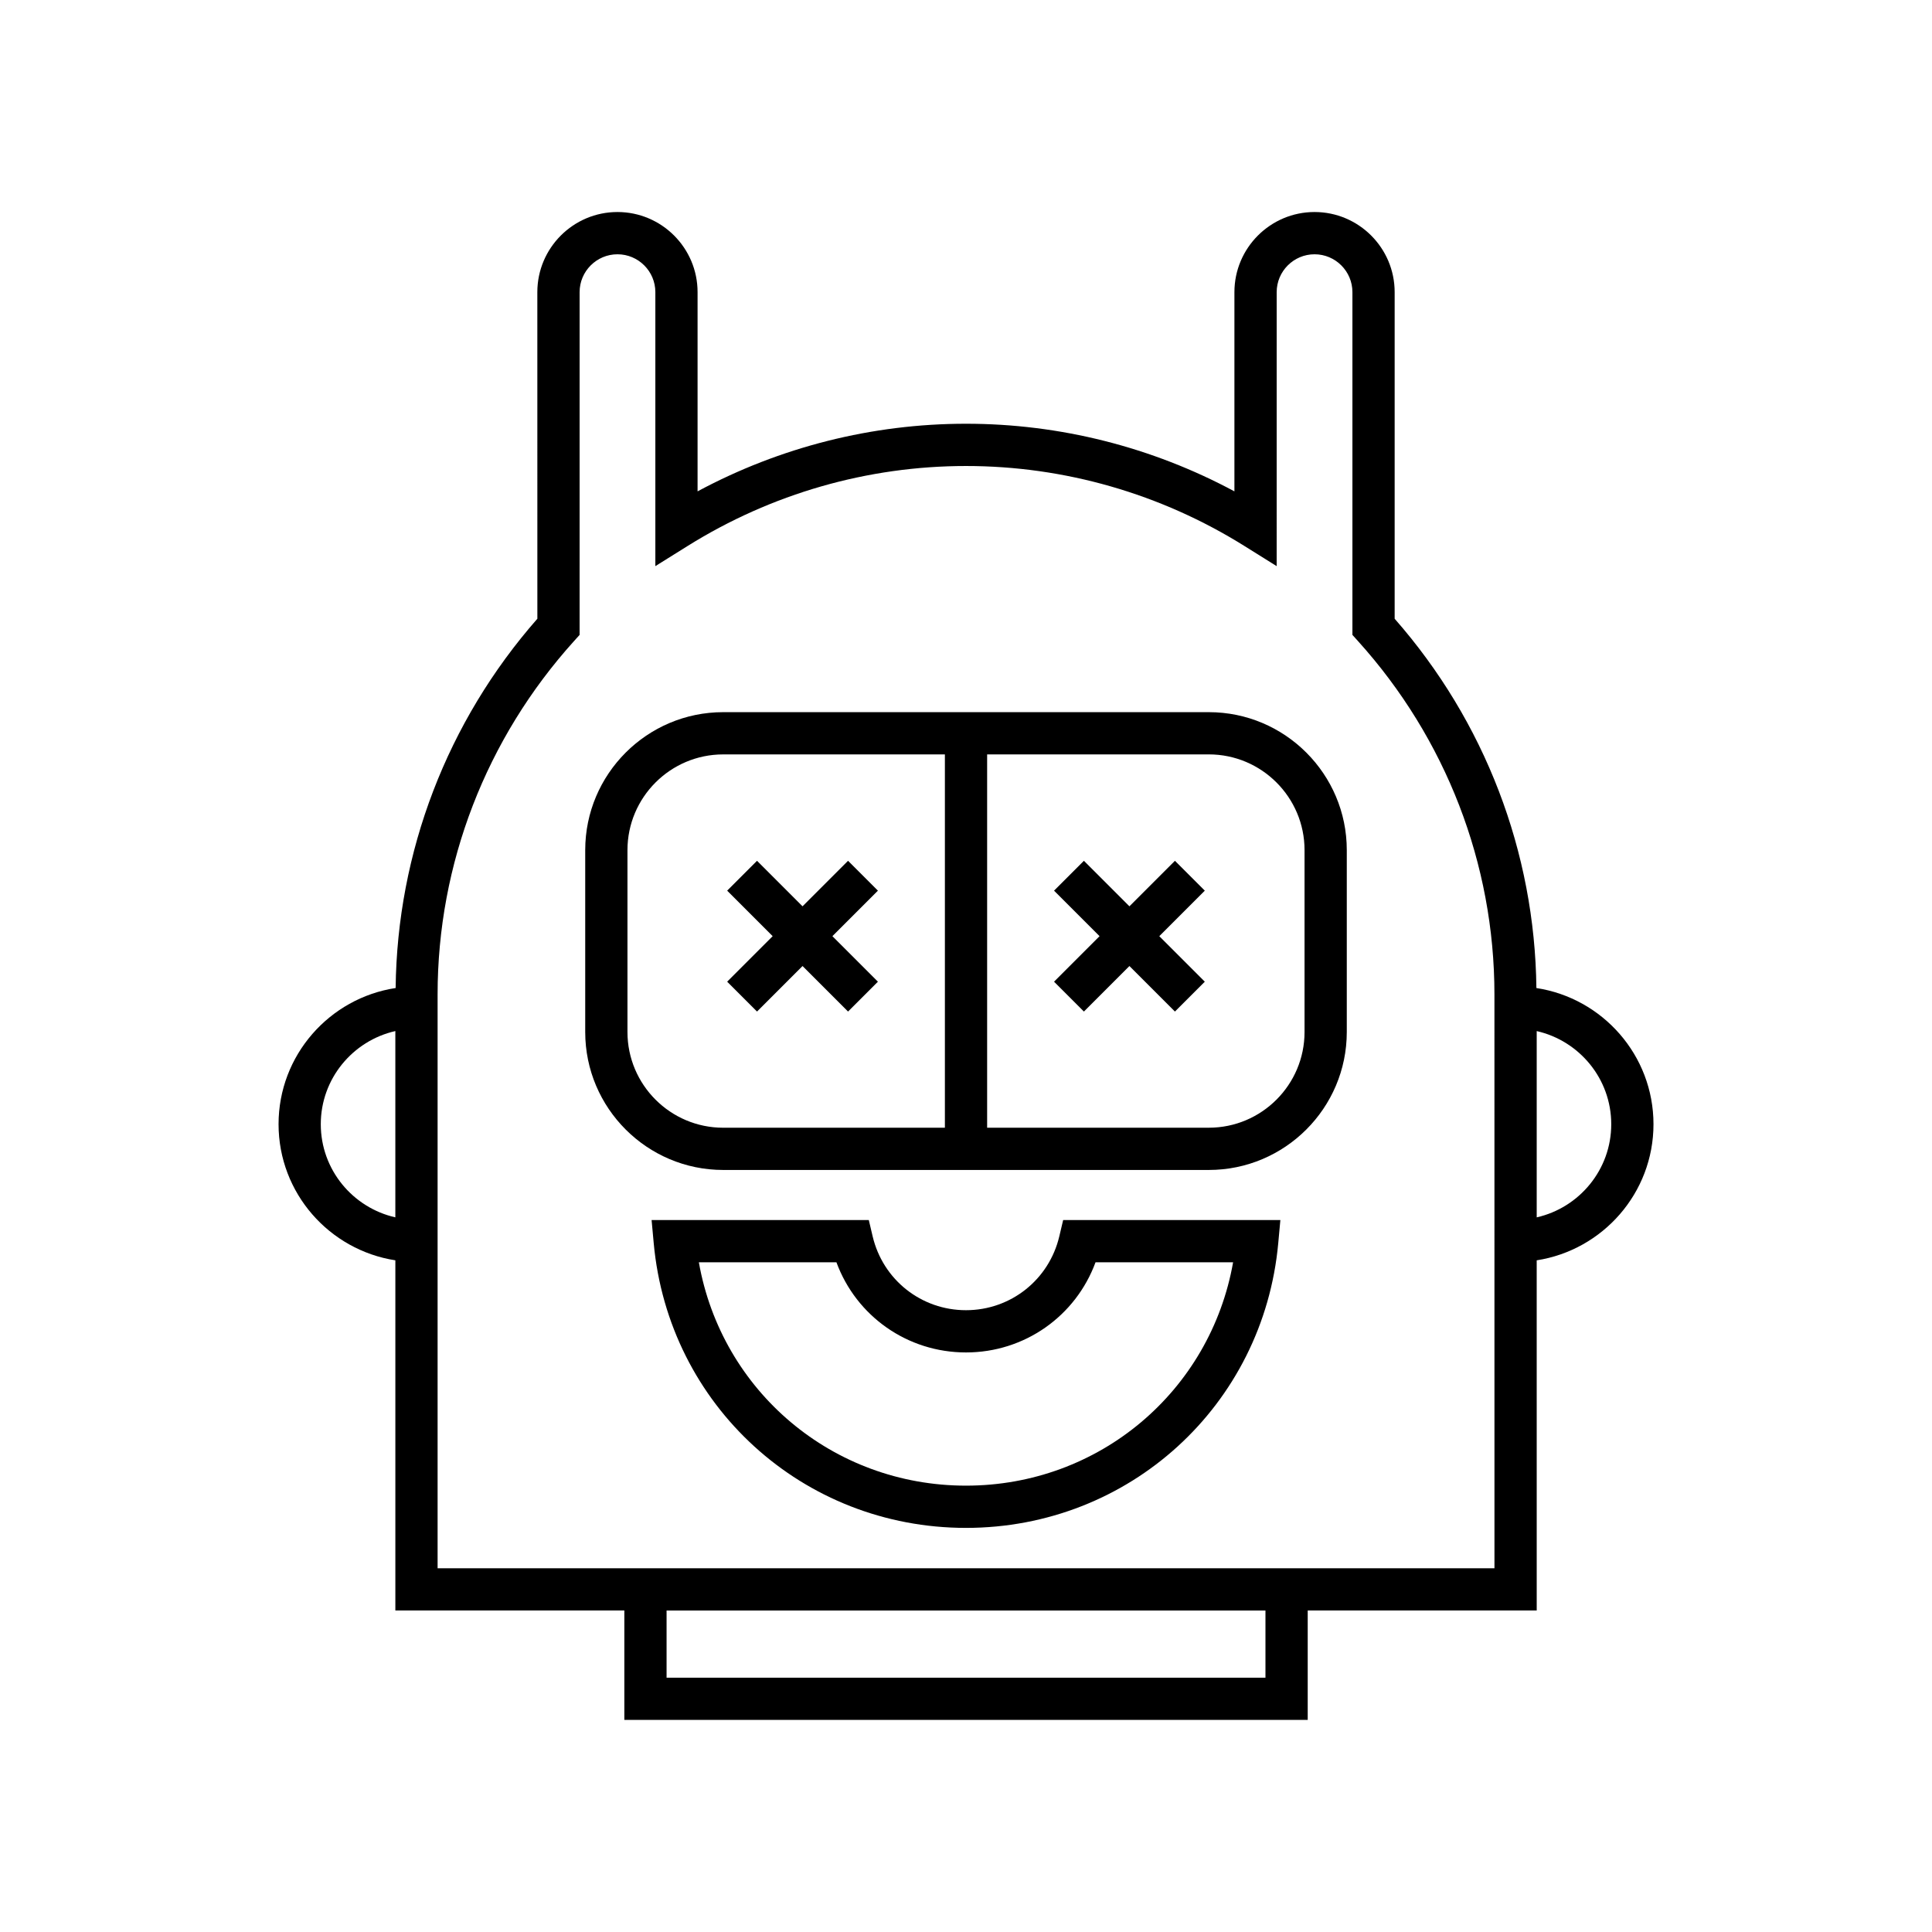 <?xml version="1.0" encoding="UTF-8"?>
<!-- Uploaded to: ICON Repo, www.svgrepo.com, Generator: ICON Repo Mixer Tools -->
<svg fill="#000000" width="800px" height="800px" version="1.1" viewBox="144 144 512 512" xmlns="http://www.w3.org/2000/svg">
 <g>
  <path d="m551.16 405.84c-0.406-36.023-13.648-70.637-37.562-97.867v-86.551c0-11.707-9.523-21.234-21.23-21.234s-21.234 9.527-21.234 21.234v52.793c-21.871-11.75-46.266-17.918-71.133-17.918-24.871 0-49.262 6.168-71.137 17.918v-52.793c0-11.707-9.523-21.234-21.23-21.234-11.707 0-21.234 9.527-21.234 21.234l0.008 86.547c-23.91 27.234-37.152 61.848-37.559 97.867-17.535 2.676-31.027 17.816-31.027 36.086 0 18.246 13.453 33.367 30.953 36.074v92.797h60.684v29h181.1v-29h60.688l-0.004-92.793c17.496-2.711 30.949-17.832 30.949-36.074 0-18.27-13.492-33.41-31.027-36.086zm-302.39 60.77c-11.289-2.562-19.758-12.633-19.758-24.684 0-12.051 8.469-22.121 19.758-24.684zm230.59 122h-158.71v-17.805h158.71zm60.688-29h-280.08v-152.08c0-34.57 12.852-67.84 36.191-93.676l1.441-1.598 0.004-90.832c0-5.535 4.5-10.035 10.035-10.035 5.531 0 10.035 4.5 10.035 10.035v72.609l8.562-5.348c22.191-13.859 47.699-21.188 73.766-21.188s51.574 7.328 73.766 21.188l8.562 5.348 0.004-72.609c0-5.535 4.5-10.035 10.035-10.035 5.531 0 10.035 4.5 10.035 10.035v90.832l1.441 1.598c23.34 25.832 36.195 59.102 36.195 93.676zm11.195-92.996v-49.367c11.285 2.562 19.754 12.633 19.754 24.684 0 12.051-8.469 22.121-19.754 24.684z"/>
  <path d="m424.73 471.63c-2.723 11.531-12.895 19.586-24.734 19.586-11.844 0-22.016-8.051-24.738-19.586l-1.016-4.312h-57.562l0.559 6.109c3.938 43.031 39.516 75.48 82.758 75.48s78.82-32.449 82.754-75.48l0.559-6.109h-57.562zm46.055 6.883c-6.027 34.148-35.453 59.199-70.789 59.199-35.34 0-64.766-25.047-70.793-59.199h36.457c5.25 14.27 18.793 23.898 34.336 23.898s29.082-9.625 34.332-23.898z"/>
  <path d="m464.35 332.73h-128.7c-20.16 0-36.562 16.402-36.562 36.562v48.199c0 20.16 16.402 36.562 36.562 36.562h128.7c20.16 0 36.562-16.402 36.562-36.562v-48.199c0.004-20.16-16.402-36.562-36.562-36.562zm-69.945 110.13h-58.754c-13.988 0-25.367-11.379-25.367-25.367v-48.199c0-13.988 11.379-25.367 25.367-25.367h58.754zm95.312-25.371c0 13.988-11.379 25.367-25.367 25.367l-58.75 0.004v-98.938h58.75c13.988 0 25.367 11.379 25.367 25.367z"/>
  <path d="m455.37 372.12-12.059 12.062-12.062-12.062-7.914 7.914 12.059 12.062-12.059 12.062 7.914 7.914 12.062-12.062 12.059 12.062 7.918-7.914-12.062-12.062 12.062-12.062z"/>
  <path d="m344.62 412.07 12.062-12.062 12.062 12.062 7.914-7.914-12.062-12.062 12.062-12.062-7.914-7.914-12.062 12.062-12.062-12.062-7.914 7.914 12.059 12.062-12.059 12.062z"/>
 </g>
</svg>